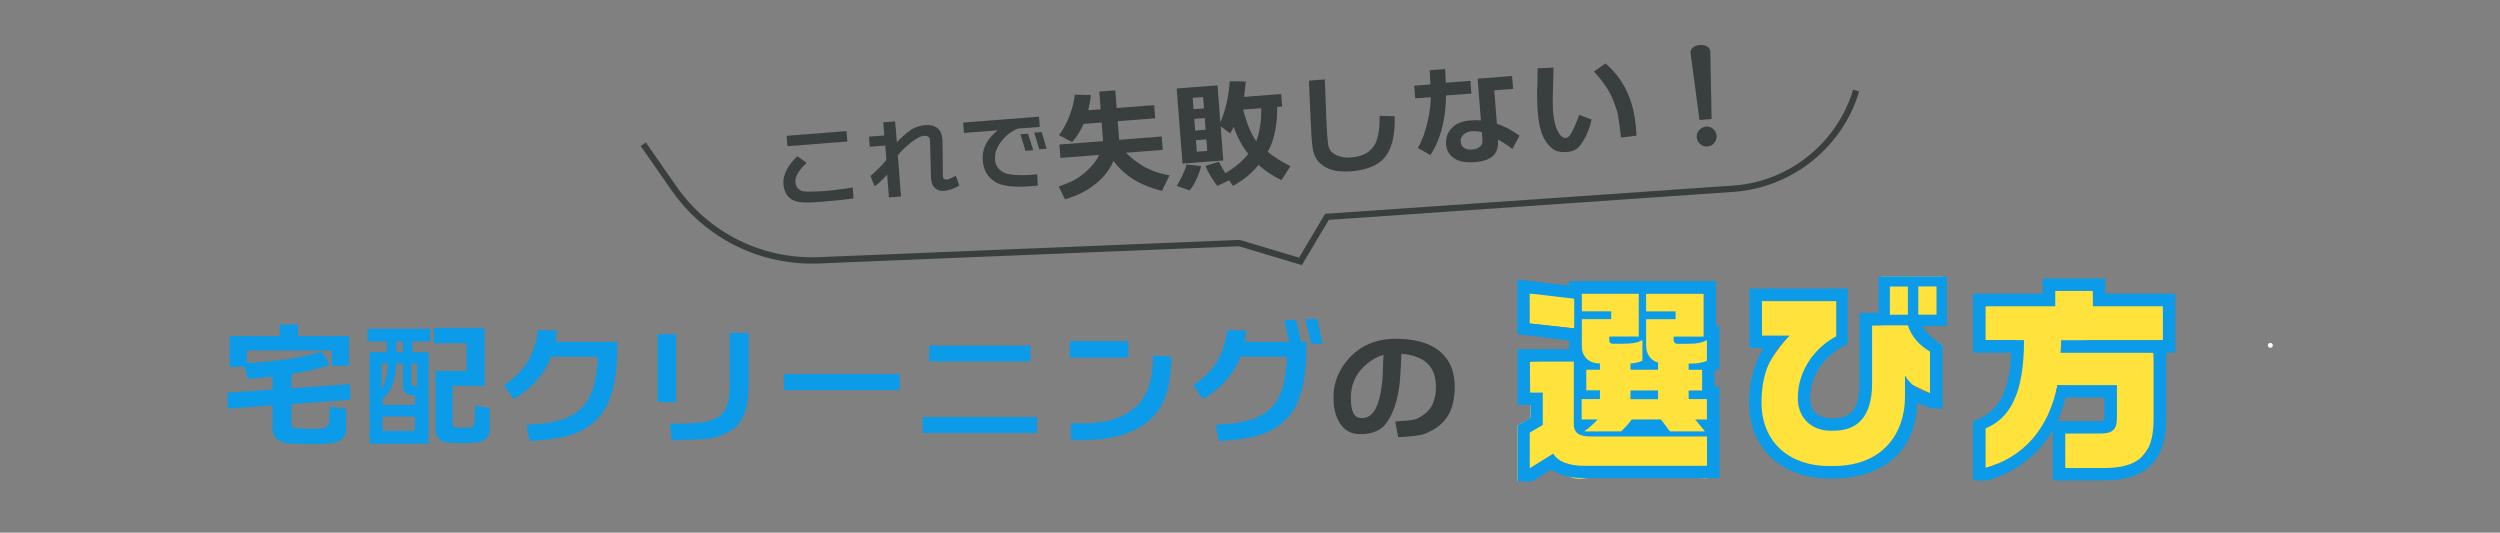 <?xml version="1.0" encoding="UTF-8"?>
<svg id="_レイヤー_2" data-name="レイヤー 2" xmlns="http://www.w3.org/2000/svg" viewBox="0 0 397.14 84.62">
  <rect x="0" y="0" width="397.14" height="84.62" fill="#808080" stroke="none"/>
  <defs>
    <style>
      .cls-1 {
        fill: none;
      }

      .cls-2 {
        fill: #fff;
      }

      .cls-3 {
        fill: #ffe23b;
      }

      .cls-4 {
        fill: #393f3e;
      }

      .cls-5 {
        fill: #0b9be8;
      }
    </style>
  </defs>
  <g id="_レイヤー_1-2" data-name="レイヤー 1">
    <g>
      <rect class="cls-1" width="397.14" height="84.62"/>
      <path class="cls-4" d="M206.83,42.12l-10.01-3-66.68,2.73c-9.37.39-18.16-3.98-23.51-11.68l-4.85-6.97.82-.57,4.85,6.97c5.16,7.41,13.63,11.62,22.65,11.25l66.84-2.74,9.42,2.82,4.14-6.96,64.83-4.49c8.85-.61,16.51-6.74,19.05-15.24l.96.29c-2.66,8.9-10.68,15.31-19.94,15.95l-64.31,4.45-4.28,7.18Z"/>
      <g>
        <path class="cls-4" d="M135.6,31.51c-1.02.18-3.05.39-6.1.62-1.44.11-2.51.05-3.17-.19-1.11-.38-1.73-1.27-1.88-2.63-.07-.65.07-1.37.43-2.13.38-.82.98-1.62,1.79-2.35l1.47,1.04c-1.34,1.26-1.93,2.33-1.77,3.22.09.56.36.94.81,1.16.32.14.78.21,1.39.19.22-.02.55-.01.99-.02,1.75-.05,3.7-.27,5.9-.64l.13,1.72ZM124.96,21.57l9.5-.74.16,1.65-9.53.74-.13-1.65Z"/>
        <path class="cls-4" d="M138.28,27.94c.14-.08.49-.41,1.05-.95.63-.6,1.12-1.13,1.48-1.58l-.18-2.3-2.47.21-.11-1.61,2.42-.19-.16-2.09,1.89-.15.27,3.3c1.23-1.23,2.15-1.98,2.77-2.25.56-.25,1.14-.4,1.7-.45,1.03-.08,1.79.17,2.26.75.33.39.5,1.02.52,1.9.03,1.13.05,2.94.06,5.42,0,.42.21.61.61.58.09,0,.16-.03.24-.05.31-.1.71-.29,1.21-.57l.55,1.56c-.53.35-1.18.62-1.96.79-.15.03-.29.05-.44.06-.62.05-1.13-.11-1.5-.48-.41-.4-.6-.98-.6-1.76,0-.52-.05-2.43-.15-5.75-.03-.55-.35-.8-.97-.75-.22.02-.47.08-.75.22-.56.28-1.19.71-1.83,1.28-.62.53-1.13,1.04-1.57,1.59l.51,6.54-1.92.15-.28-3.63c-.92,1.01-1.59,1.63-1.99,1.86l-.67-1.67Z"/>
        <path class="cls-4" d="M161.68,20.44c-1.03.41-1.9,1.08-2.61,2.01-.76.97-1.09,1.97-1,2.95.07.94.59,1.63,1.54,2.08.45.2,1.24.31,2.39.34.94.02,1.87-.03,2.77-.13l.09,1.79c-.37.03-.74.07-1.1.1-2.73.21-4.62-.02-5.66-.67-1.2-.76-1.86-1.87-1.98-3.36-.18-1.87.63-3.47,2.39-4.85l-5.38.42-.13-1.65,12.05-.94.13,1.63-3.51.27ZM162.09,21.32l1.22-.09.82,2.63-1.23.1-.8-2.63ZM164.29,21.07l1.19-.09.79,2.65-1.17.09-.8-2.64Z"/>
        <path class="cls-4" d="M184.58,30.33c-3.46-.87-6.03-2.45-7.69-4.77-.59,1.39-1.54,2.6-2.86,3.66-1.36,1.09-2.98,1.92-4.85,2.44l-.99-2.03c1.59-.52,2.87-1.15,3.81-1.93,1.28-1.05,2.15-2.08,2.6-3.09l-6.14.48-.17-2.13,6.94-.54-.23-2.96-2.86.22c-.5,1.14-1.11,2.1-1.82,2.89l-2.11-1.11c.66-.83,1.21-1.82,1.66-2.99.46-1.17.75-2.31.87-3.43l2.55.05c-.07.8-.22,1.61-.42,2.42l1.98-.15-.22-2.81,2.54-.2.22,2.81,5.96-.46.16,2.09-5.96.46.23,2.96,6.77-.53.17,2.13-5.84.45c.56.62,1.35,1.26,2.35,1.9,1.3.85,2.82,1.39,4.55,1.69l-1.18,2.44Z"/>
        <path class="cls-4" d="M193.41,29.53c-.31-.32-.67-.82-1.08-1.51-.37-.63-.66-1.2-.83-1.68l2.13-.64c.25.53.6,1.13,1.03,1.82,1.58-.96,2.79-1.98,3.63-3.07-.99-1.27-1.77-2.71-2.31-4.3-.16.35-.36.71-.56,1.05l-1.51-1.12.42,5.41-6.48.5-.93-11.93,6.48-.5.46,5.86c.81-1.81,1.3-3.99,1.5-6.51l2.56.03c-.05.53-.16,1.36-.3,2.45l5.9-.46.16,2-.79.06c.02,1.23-.07,2.47-.3,3.66-.27,1.41-.67,2.56-1.21,3.47.89.75,2.09,1.51,3.61,2.28l-1.42,2.22c-1.44-.7-2.66-1.52-3.64-2.43-1.11,1.36-2.46,2.47-4.06,3.33l-.62-.88-1.83.88ZM190.79,26.39c-.09.54-.32,1.2-.7,2.01-.37.83-.74,1.42-1.11,1.85l-2.06-.71c.24-.32.54-.88.9-1.64.36-.79.58-1.37.66-1.78l2.32.27ZM191.12,15.41l-1.66.13.14,1.81,1.66-.13-.14-1.81ZM191.52,20.61l-.14-1.85-1.66.13.14,1.85,1.66-.13ZM189.98,22.27l.14,1.83,1.66-.13-.14-1.83-1.66.13ZM200.36,17.19l-2.87.22c.05.21.14.52.26.95.47,1.69,1.09,3.05,1.81,4.07.57-1.5.83-3.25.79-5.24Z"/>
        <path class="cls-4" d="M214.73,27.21c-1.43.11-2.62,0-3.6-.38-1.53-.62-2.41-1.75-2.62-3.4-.06-.53-.13-1.13-.18-1.81-.04-.49-.17-3.44-.4-8.81l2.53-.2c.19,5.09.3,7.94.35,8.6.05.62.11,1.2.17,1.73.1.77.52,1.33,1.29,1.7.61.29,1.34.43,2.17.38,1.74-.08,3-.67,3.77-1.77.67-.92.98-2.54.95-4.85l2.39.06c.1,3.05-.46,5.27-1.66,6.65-1.05,1.18-2.77,1.89-5.17,2.09Z"/>
        <path class="cls-4" d="M227.24,24.64l-2-1.13c.7-1.23,1.23-2.71,1.59-4.41.3-1.31.45-2.54.46-3.66l-2.47.19-.16-2.02,2.56-.2c-.04-.81-.08-1.57-.1-2.25l2.45-.19c.02.49.06,1.23.11,2.17l3.9-.3.16,2.02-4.03.31-.03,1.06c-.19,3.39-1,6.19-2.44,8.4ZM240.2,12.05l.18,2.07-3,.23.41,5.3c1.19.4,2.37,1.03,3.6,1.9l-1.14,2.12c-.65-.52-1.41-1.03-2.28-1.49v.02c.07,1.17-.2,2.03-.8,2.57-.6.56-1.58.88-2.92.99-1.47.11-2.61-.12-3.39-.7-.74-.55-1.12-1.3-1.15-2.3-.02-.98.3-1.81.93-2.44.69-.7,1.66-1.1,2.92-1.19.56-.04,1.13-.05,1.69,0l-.52-6.63,5.47-.43ZM235.39,20.99c-.54-.13-1.08-.18-1.62-.14-.49.04-.91.2-1.27.53-.35.31-.52.68-.46,1.1.07.94.71,1.37,1.9,1.27.53-.04.95-.23,1.25-.53.23-.27.34-.52.32-.8l-.11-1.43Z"/>
        <path class="cls-4" d="M248.74,24.16c-.57.03-1.1-.05-1.61-.22-1.66-.88-2.59-2.87-2.84-6-.05-.62-.09-1.7-.12-3.2.05-.82.08-2.11.1-3.89l2.51-.12c0,.46-.02,1.63-.08,3.55-.06,1.47-.04,2.64.03,3.56.13,1.66.51,2.86,1.14,3.63.27.32.57.47.85.45.23-.02.42-.15.62-.37.38-.48.9-1.59,1.54-3.31l1.96.76c-.41,1.76-1.08,3.19-1.96,4.27-.47.55-1.19.85-2.13.89ZM257.51,21.85c-.09-.88-.26-2.14-.52-3.81-.11-.43-.34-1.15-.74-2.16-.57-1.43-1.57-2.93-3.04-4.52l1.82-1.28c2.5,2.1,4.04,4.94,4.64,8.5.14.84.24,1.84.31,2.97l-2.46.3Z"/>
        <path class="cls-4" d="M271.89,18.91l-1.92.15-1.41-10.62c-.05-.36.08-.67.4-.92.27-.21.64-.33,1.07-.37.43-.03.82.03,1.12.22.36.18.53.47.54.85l.21,10.7ZM272.32,22.71c-.28.34-.64.52-1.08.56-.43.03-.8-.09-1.15-.39-.34-.28-.52-.64-.56-1.07-.03-.42.11-.81.4-1.15.32-.33.68-.53,1.11-.56.41-.03.78.09,1.11.39.33.3.51.64.54,1.08.03.43-.09.82-.39,1.15Z"/>
      </g>
      <g>
        <g>
          <path class="cls-5" d="M46.3,64.16v3.16c0,.44.17.66.55.7.55.04,1.36.07,2.44.09.83.02,1.51-.02,2.06-.09.2-.04.4-.13.59-.31.22-.17.33-.37.35-.61.07-.83.11-1.65.11-2.48l2.59.33v3.27c0,1.27-.86,2.02-2.54,2.22-.61.07-1.76.11-3.38.11-1.45,0-2.63-.04-3.53-.15-.57-.07-1.08-.26-1.47-.59-.5-.42-.77-1.01-.77-1.73v-3.69l-7.07.53-.13-2.54,7.2-.5v-2.06c-1.69.2-3.01.33-3.95.35l-.46-1.91h-2.41v-4.87h7.96v-1.84h2.92v1.84h8.08v4.7h-2.72v-2.41h-13.5v2c5.05-.29,9-.9,11.85-1.84l1.34,2.08c-1.34.55-3.36,1.05-6.1,1.49v2.26l9.26-.64.11,2.46-9.37.7Z"/>
          <path class="cls-5" d="M61.44,54.24h-3.03v-2.02h9.94v2.02h-2.85v1.71h2.59v14.53h-9.37v-14.53h2.72v-1.71ZM60.61,61.84c.59-.97.92-2.33.99-4.1h-.99v4.1ZM65.92,64.34v-1.58h-.72c-.29,0-.55-.13-.81-.42-.24-.26-.37-.61-.37-1.03v-3.58h-1.05c-.09,2.61-.81,4.5-2.19,5.66v.94h5.16ZM60.76,66.16v2.28h5.16v-2.28h-5.16ZM62.96,55.96h1.05v-1.71h-1.05v1.71ZM65.35,60.85c0,.35.2.53.59.53h.31v-3.64h-.9v3.12ZM77.81,68.16c0,.59-.18,1.08-.55,1.45-.37.39-.9.61-1.56.68-.77.07-1.54.11-2.28.11-.88,0-1.73-.04-2.59-.15-.44-.04-.81-.24-1.1-.57-.37-.35-.55-.86-.55-1.49v-9.26h4.94v-4.41h-5.2v-2.41h8.07v9.19l-5.09-.02v6.06c0,.29.15.48.46.55.57.04.94.07,1.14.07.57,0,.99-.02,1.27-.07.37-.07.57-.29.59-.68.07-.94.11-1.87.11-2.76l2.33.37v3.36Z"/>
          <path class="cls-5" d="M81.61,63.39l-1.54-2.15c1.43-1.03,2.54-2.06,3.31-3.14,1.12-1.54,1.82-3.42,2.08-5.68l3.03.07c-.07.61-.15,1.23-.26,1.82h9.83c0,2-.07,3.53-.2,4.63-.33,2.85-1.03,5.02-2.06,6.5-1.23,1.73-2.94,2.96-5.13,3.66-1.43.46-3.6.77-6.54.97l-.5-2.59c2.79-.13,4.92-.48,6.34-1.08,2.08-.86,3.47-2.35,4.17-4.48.29-.86.5-1.93.66-3.18.11-.94.15-1.62.11-2.08h-7.35c-.39,1.05-.9,2-1.54,2.83-1.12,1.54-2.59,2.83-4.41,3.91Z"/>
          <path class="cls-5" d="M104.48,53.08h2.92v10.79h-2.92v-10.79ZM106.41,67.32c1.73-.02,2.85-.04,3.36-.09,1.14-.04,2.04-.15,2.68-.33,1.32-.33,2.22-.92,2.72-1.8.5-.86.75-2.19.75-3.99v-8.23h3.01v8.38c0,2.54-.44,4.45-1.34,5.75-.86,1.21-2.24,2.04-4.19,2.5-.72.15-1.71.26-2.96.31l-3.73.13-.29-2.63Z"/>
          <path class="cls-5" d="M124.52,61.97v-2.55h18.41v2.55h-18.41Z"/>
          <path class="cls-5" d="M146.56,66.25h18.17v2.54h-18.17v-2.54ZM147.61,54.9h16.08v2.52h-16.08v-2.52Z"/>
          <path class="cls-5" d="M169.93,54.2h9.3v2.61h-9.3v-2.61ZM170.08,67.23c2.35.07,4.19-.04,5.53-.31,1.51-.29,2.85-.86,4.08-1.69,2.37-1.65,3.53-4.56,3.47-8.78l2.92.18c.02,1.12-.07,2.44-.31,3.91-.64,4.02-2.74,6.71-6.3,8.1-1.34.53-2.68.88-4.04,1.05-1.29.17-3.07.24-5.31.22l-.04-2.68Z"/>
          <path class="cls-5" d="M204.01,50.82h1.89l.79,3.49h.86c0,2-.07,3.53-.2,4.63-.33,2.85-1.03,5.02-2.06,6.5-1.23,1.73-2.94,2.96-5.13,3.66-1.43.46-3.62.77-6.54.97l-.5-2.59c2.81-.13,4.92-.48,6.34-1.08,2.08-.86,3.47-2.35,4.17-4.48.29-.86.5-1.93.66-3.18.09-.94.13-1.62.11-2.08h-7.35c-.39,1.05-.9,2-1.54,2.83-1.1,1.54-2.57,2.83-4.41,3.91l-1.54-2.15c1.43-1.03,2.55-2.06,3.31-3.14,1.14-1.54,1.82-3.42,2.08-5.68l3.03.07c-.07.61-.15,1.23-.26,1.82h7.07l-.77-3.49ZM207.37,50.65h1.87l.86,3.97h-1.84l-.88-3.97Z"/>
          <path class="cls-4" d="M222.1,69.45l-.46-2.5c1.54-.09,2.52-.18,2.98-.29.44-.09.97-.37,1.58-.81,1.27-.9,1.91-2.37,1.91-4.41,0-3.2-1.84-4.96-5.49-5.24-.02,1.01-.11,2.55-.26,4.61-.31,2.72-1.01,4.87-2.15,6.43-.86,1.16-2.24,1.73-4.17,1.73-1.36,0-2.44-.57-3.18-1.73-.75-1.14-1.1-2.7-1.01-4.63.04-1.18.35-2.35.94-3.51.57-1.14,1.36-2.15,2.35-3.01,1.8-1.56,4.1-2.33,6.89-2.28,3.38.07,5.84.94,7.37,2.66,1.19,1.29,1.73,3.05,1.69,5.24-.04,1.93-.46,3.47-1.27,4.63-.75,1.08-1.87,1.91-3.36,2.52-.75.31-2.19.5-4.37.59ZM214.61,62.6c-.02.24-.02.48-.02.7,0,1.93.46,2.96,1.43,3.09.13.02.24.02.35.02.9,0,1.6-.48,2.15-1.49.53-1.01.9-2.57,1.1-4.7.02-.18.07-1.47.15-3.84-.88.24-1.76.7-2.63,1.43-1.56,1.29-2.41,2.9-2.52,4.78Z"/>
        </g>
        <g>
          <polygon class="cls-3" points="242.97 46.62 242.97 51.38 250.08 52.17 251.25 46.65 242.97 46.62"/>
          <path class="cls-2" d="M360.27,54.86c0,.22.17.39.39.39s.39-.17.39-.39-.17-.39-.39-.39-.39.17-.39.39Z"/>
          <g>
            <polygon class="cls-3" points="320.57 52.17 319.14 63.14 315.39 68.07 315.39 74.34 321.99 72.11 325.79 66.62 326.84 61.17 335.3 62.03 335.3 67.72 326.12 68.31 328.08 74.34 338.86 74.38 342.66 69.47 342.12 56.03 320.57 52.17"/>
            <polygon class="cls-3" points="315.39 48.65 315.39 54.03 344.92 54.03 344.92 48.65 334.29 47.76 332.46 46.2 326.49 46.2 325.44 47.76 315.39 48.65"/>
            <path class="cls-3" d="M279.91,47.83l-2,7.45,6.38-1.97s-9.71,9.85-3.19,17.24c6.52,7.39,13.03,6.02,19.12,1.56s3.15-11.18,3.15-11.18l3.23,1.52,2-7.62-5.52-3.14h-5.69l-1.7,13.33s.16,3.67-6.02,1.88-1.88-10.14-1.88-10.14l3.94-3.34v-5.59h-11.83Z"/>
            <path class="cls-3" d="M243.01,57.45l.1,6.9v2.04l-2.07,1.21v8.9l5.69-4.41s.85,4.62,5.1,3.9,19.35,0,19.35,0l-.03-12.55-19.33-6.66-8.81.69Z"/>
            <rect class="cls-3" x="251.25" y="46.65" width="19.93" height="22.69"/>
            <rect class="cls-3" x="298.82" y="43.9" width="9.78" height="7.89"/>
            <g>
              <path class="cls-5" d="M251.84,75.96c-2.31,0-4.1-.45-5.41-1.38l-3.03,1.9h-2.34v-8.9l2.07-1.21v-2.04h-2.07v-8.86h8.21v-1.38l-8.24-1v-8.69l8.24.97v-.72h23.35v7.1h.52v6.83l-.76.34v2.48h.76l.03,14.55h-21.31ZM242.97,46.62v4.76l7.1.79v-4.72l-7.1-.83ZM271.18,69.34h-18.38c-1.72,0-2.79-.41-2.79-1.93v-9.97h-7v4.93h2.07v5.14l-2.07,1.21v5.66l3.72-2.31c.79,1.24,2.34,1.93,5.1,1.93h19.35v-4.66ZM268.25,63.41v-1.38h2.14v-3.28h-2.14v-1h.45c.9,0,1.72-.1,2.45-.45v-3.28c-.83.45-1.62.59-2.93.59h-1.83c-.31,0-.52-.28-.52-.55v-.59h4.76v-6.83h-9.14v2.83h4.69v1.24h-4.69v4.17c0,1.41.76,2.38,1.9,2.72v1.14h-4.38v-1c.72-.04,1.35-.17,1.9-.45v-3.28c-.79.45-1.62.59-2.93.59h-1.86c-.31,0-.48-.28-.48-.55v-.59h4.69v-6.83h-9.07v2.83h4.69v1.24h-4.69v4.17c0,1.76,1.1,2.86,2.83,2.86h.07v1h-2.17v3.28h2.17v1.38h-2.9v3.24h2.55c-.55.59-1.21,1.21-2.14,1.9h5.86c.69-.66,1.21-1.24,1.69-1.9h4.62l1.45,1.9h5.55l-1.55-1.9h1.86v-3.24h-2.9ZM259.01,62.03h4.38v1.38h-4.38v-1.38Z"/>
              <path class="cls-5" d="M309.29,51.79h-3.9c.72,1.28,1.83,2.17,3.21,3.03v10.14c-1.86,0-2.97-.41-4.07-1.03,0,7.34-5.07,12.07-13.31,12.07h-.72c-7.07,0-12.66-4.41-12.66-12.07,0-3.31.97-6.66,2.31-8.66h-2.24v-9.45h15.62v8.83c-2.55,1.14-5.97,3.97-5.97,8.59,0,1.97,1,3.21,3.69,3.21,2.97,0,4.14-1.76,4.14-5.55v-11.21h3.03v-5.79h10.86v7.9ZM297.39,51.69v9.21c0,5.38-2.38,7.52-6.14,7.52h-.52c-2.72,0-5.14-1.83-5.14-5.17,0-4.86,3.24-8.38,6.14-9.83v-5.59h-11.83v5.48h4.38c-3.21,2.97-4.45,6.28-4.45,10.62,0,6.48,4.62,10.1,10.66,10.1h.72c8.1,0,11.41-5.41,11.41-11v-3.38c.66,1.17,2.14,2.59,3.97,2.79v-6.59c-1.79-1.04-2.97-2.48-3.52-4.17h-5.69ZM303.08,50v-4.48h-2.86v4.48h2.86ZM307.63,45.51h-2.9v4.48h2.9v-4.48Z"/>
              <path class="cls-5" d="M313.42,76.31v-9.38c4.1-1.41,5.83-4.69,6.1-10.9h-6.1v-9.38h11.07v-2.41h9.97v2.41h11.1v9.38h-1.45v10.62c0,6.79-3.45,9.66-9.93,9.66h-8.07v-8c-2.17,3.72-5.66,6.66-10.35,8h-2.35ZM343.6,48.65h-11.14v-2.45h-5.97v2.45h-11.1v5.38h6.14c0,8.59-2.28,12.45-6.14,14.04v6.28c5.97-1.72,10-6.07,11.45-13.17h9.45v5.21c0,1.9-.76,2.48-2.66,2.48h-5.55v5.48h6.1c5.28,0,7.93-1.86,7.93-7.69v-10.62h-14.79c.07-.97.1-1.03.1-2h16.17v-5.38ZM333.63,66.9c.35,0,.66-.17.66-.52v-3.24h-6.14c-.34,1.31-.83,2.76-1.28,3.76h6.76Z"/>
            </g>
          </g>
        </g>
      </g>
    </g>
  </g>
</svg>